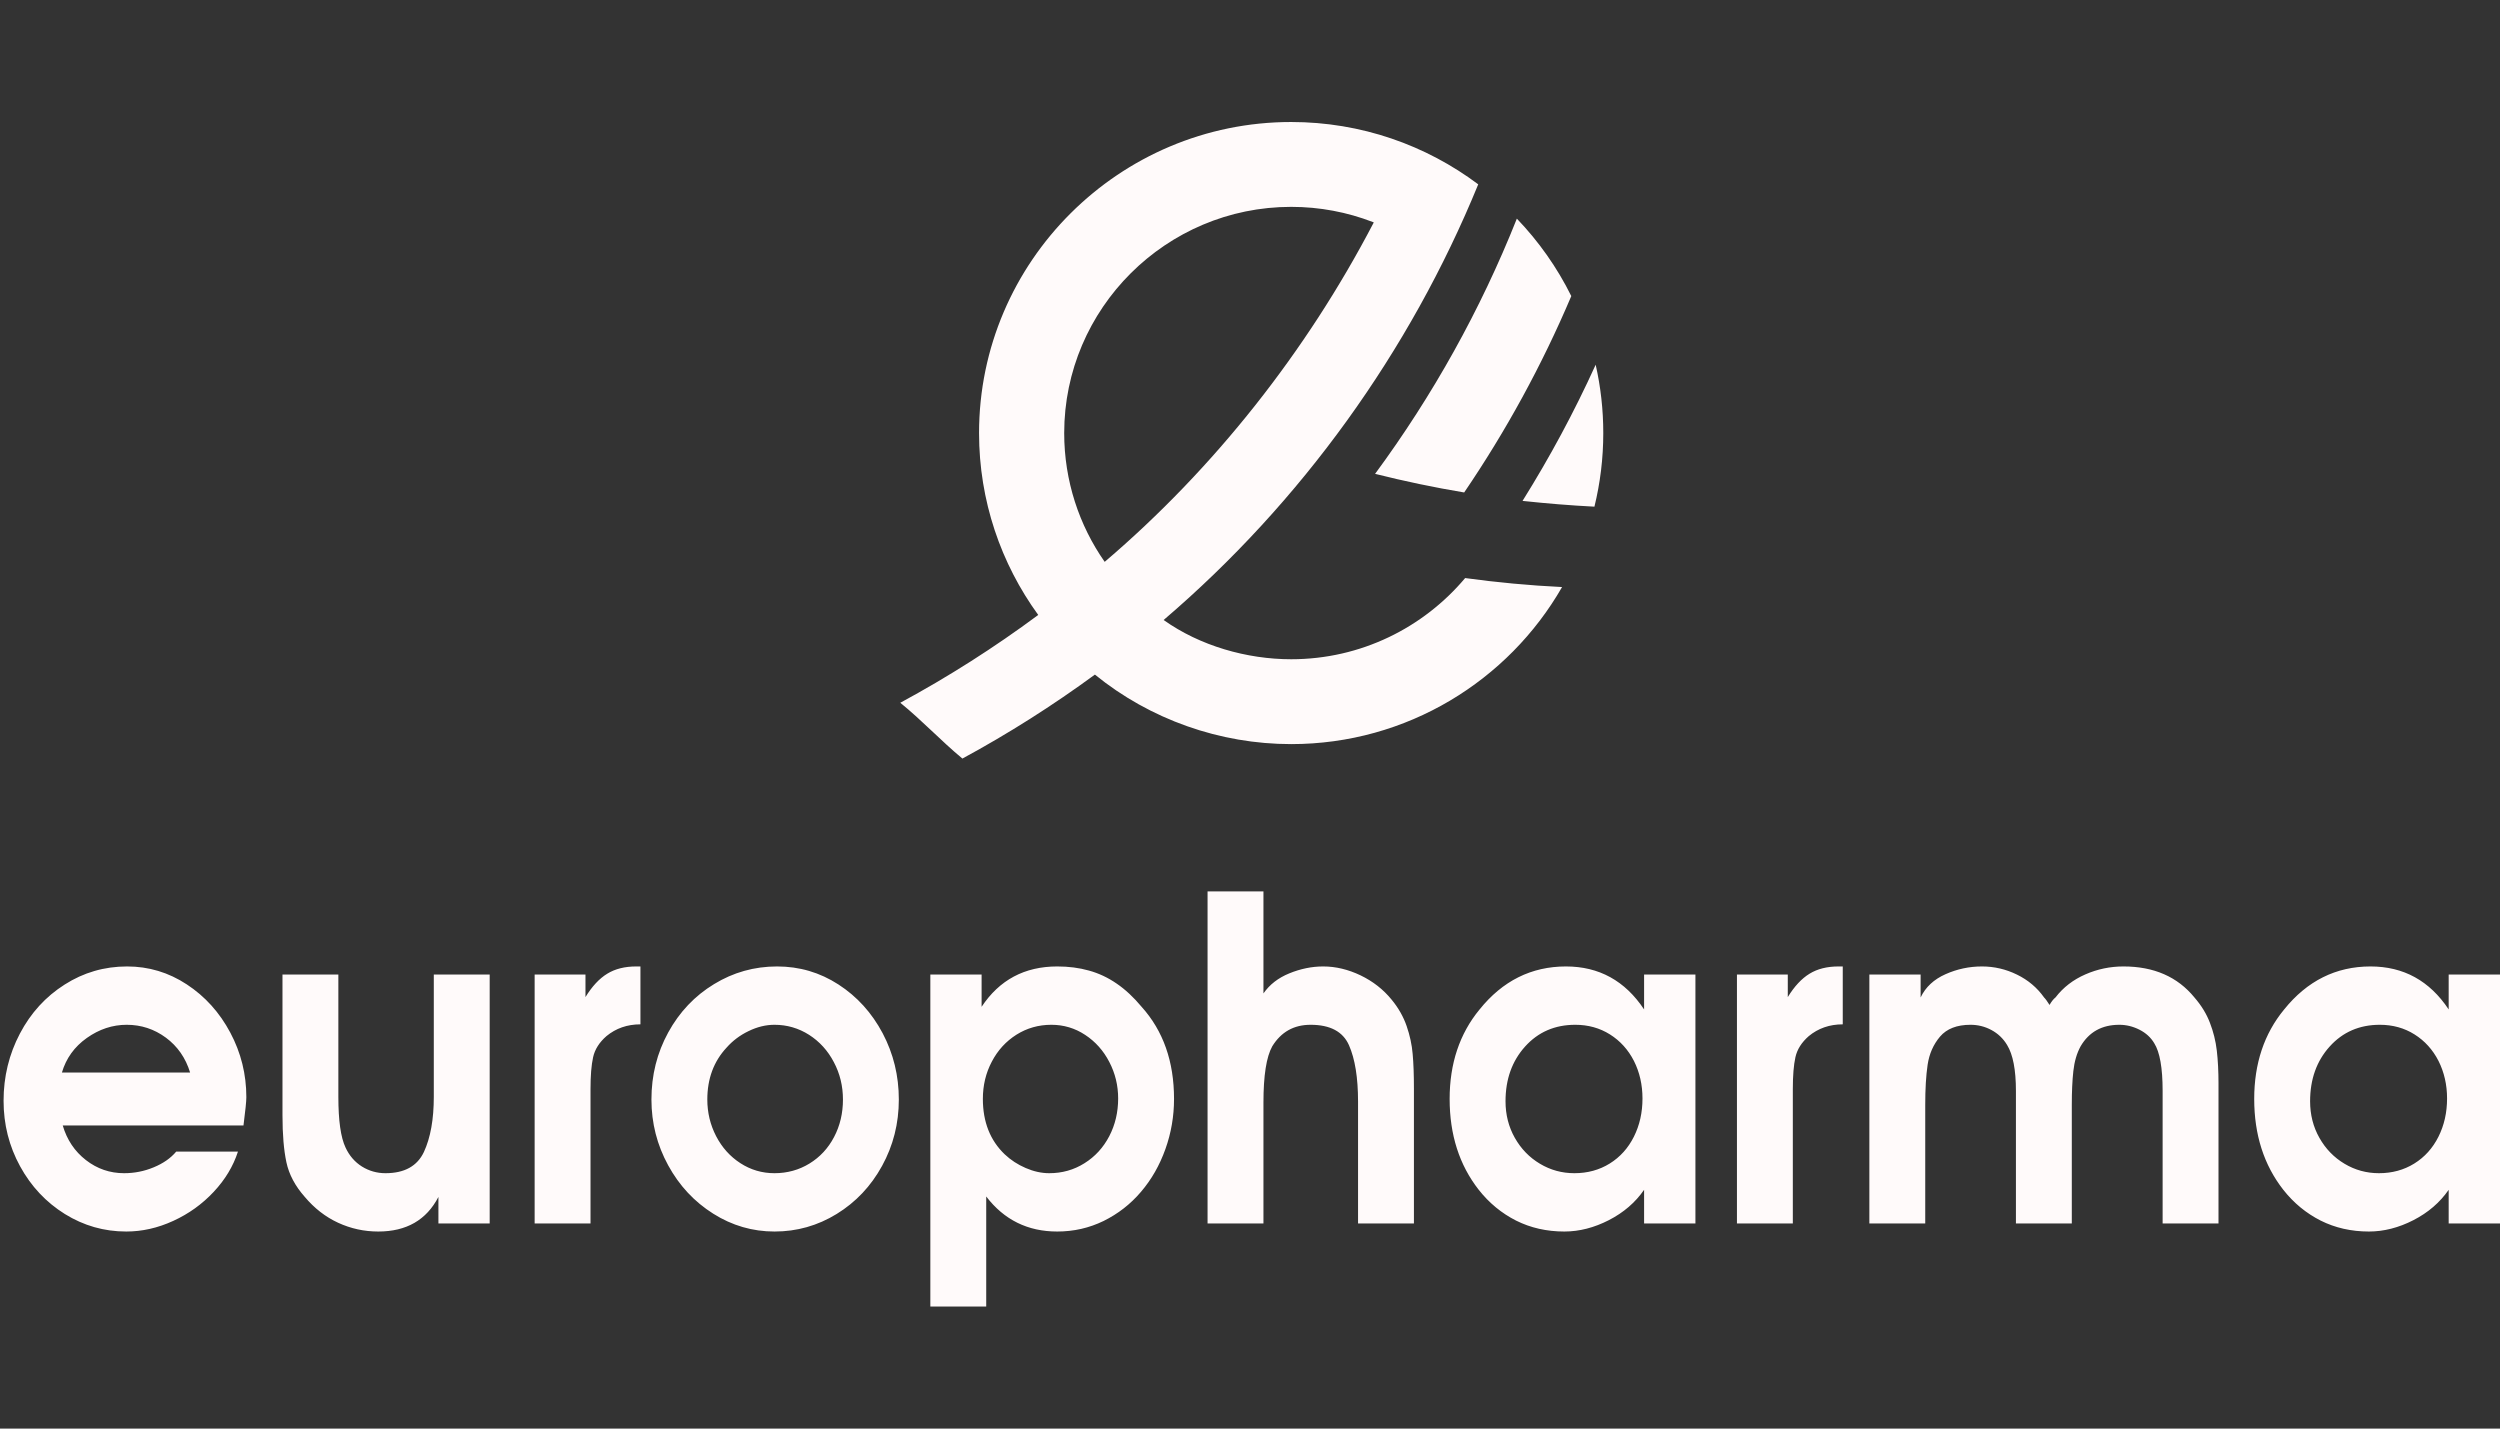 <svg xmlns="http://www.w3.org/2000/svg" width="700" height="400" viewBox="0 0 700 400" fill="none"><rect x="0" y="0" width="700" height="400" fill="#333333" stroke="none"/><path fill-rule="evenodd" clip-rule="evenodd" d="M17.568 315.139C18.744 319.144 20.901 322.374 24.057 324.825C27.214 327.278 30.783 328.496 34.744 328.496C37.625 328.496 40.409 327.951 43.056 326.841C45.703 325.748 47.802 324.282 49.331 322.457H66.624C65.311 326.524 63.055 330.277 59.84 333.715C56.623 337.153 52.861 339.86 48.508 341.852C44.174 343.843 39.782 344.828 35.352 344.828C29.155 344.828 23.43 343.192 18.156 339.921C12.882 336.63 8.705 332.185 5.627 326.566C2.549 320.947 1 314.846 1 308.22C1 301.469 2.529 295.199 5.568 289.413C8.607 283.627 12.783 279.056 18.097 275.68C23.391 272.304 29.213 270.606 35.586 270.606C41.626 270.606 47.213 272.283 52.311 275.637C57.428 278.993 61.487 283.502 64.487 289.14C67.486 294.782 68.976 300.799 68.976 307.213C68.976 308.387 68.702 311.03 68.173 315.139H17.568ZM53.232 300.315C51.977 296.206 49.703 292.957 46.449 290.545C43.174 288.134 39.528 286.94 35.469 286.94C31.507 286.94 27.783 288.175 24.313 290.629C20.822 293.104 18.509 296.331 17.332 300.315H53.232ZM137.111 272.871V342.564H122.758V335.142C119.406 341.601 113.797 344.828 105.916 344.828C101.974 344.828 98.23 344.01 94.681 342.375C91.132 340.741 88.014 338.308 85.329 335.12C82.623 332.06 80.917 328.83 80.192 325.434C79.466 322.037 79.094 317.656 79.094 312.246V272.871H94.74V307.108C94.74 313.734 95.407 318.493 96.759 321.325C97.818 323.609 99.347 325.37 101.347 326.63C103.348 327.868 105.544 328.496 107.936 328.496C113.249 328.496 116.837 326.505 118.7 322.541C120.542 318.557 121.464 313.42 121.464 307.108V272.871H137.111ZM149.698 272.871H163.932V279.182C165.775 276.183 167.794 274.002 170.03 272.639C172.244 271.277 174.951 270.606 178.147 270.606H179.323V286.815C175.637 286.815 172.46 287.925 169.814 290.106C167.814 291.847 166.559 293.816 166.07 296.017C165.579 298.22 165.344 301.196 165.344 304.949V342.564H149.698V272.871ZM251.672 307.864C251.672 314.574 250.104 320.758 246.986 326.441C243.869 332.121 239.634 336.611 234.282 339.902C228.929 343.192 223.125 344.828 216.871 344.828C210.714 344.828 205.009 343.173 199.715 339.838C194.42 336.505 190.205 331.996 187.089 326.293C183.97 320.591 182.402 314.449 182.402 307.864C182.402 301.049 183.97 294.801 187.107 289.077C190.244 283.354 194.519 278.845 199.931 275.554C205.322 272.262 211.205 270.606 217.576 270.606C223.831 270.606 229.557 272.283 234.772 275.659C239.987 279.034 244.104 283.585 247.144 289.307C250.163 295.032 251.672 301.219 251.672 307.864ZM203.44 293.335C199.852 297.191 198.049 302.034 198.049 307.864C198.049 311.533 198.871 314.95 200.518 318.137C202.166 321.303 204.42 323.82 207.303 325.687C210.184 327.551 213.361 328.496 216.851 328.496C220.439 328.496 223.713 327.593 226.654 325.79C229.596 323.987 231.89 321.514 233.537 318.368C235.202 315.202 236.027 311.7 236.027 307.864C236.027 304.112 235.184 300.61 233.477 297.402C231.791 294.173 229.478 291.636 226.537 289.749C223.595 287.883 220.381 286.94 216.851 286.94C214.439 286.94 212.028 287.527 209.616 288.701C207.204 289.853 205.146 291.405 203.44 293.335ZM260.496 272.871H274.848V281.908C279.829 274.38 286.888 270.606 296.023 270.606C299.2 270.606 302.16 270.983 304.906 271.759C307.649 272.513 310.238 273.73 312.67 275.408C315.101 277.064 317.434 279.243 319.649 281.908C325.707 288.637 328.729 297.213 328.729 307.697C328.729 312.54 327.925 317.236 326.314 321.745C324.707 326.252 322.432 330.257 319.472 333.715C316.532 337.175 313.041 339.882 309.004 341.874C304.965 343.843 300.631 344.828 296.023 344.828C287.77 344.828 281.142 341.557 276.141 335.017V365.838H260.496V272.871ZM275.202 307.697C275.202 314.132 277.24 319.311 281.319 323.211C283.003 324.805 284.965 326.085 287.2 327.047C289.435 328.013 291.63 328.496 293.789 328.496C297.395 328.496 300.69 327.573 303.65 325.706C306.612 323.862 308.925 321.325 310.592 318.137C312.257 314.93 313.083 311.408 313.083 307.57C313.083 303.923 312.257 300.526 310.61 297.36C308.965 294.173 306.71 291.655 303.846 289.769C300.985 287.883 297.828 286.94 294.376 286.94C290.809 286.94 287.554 287.861 284.611 289.708C281.69 291.552 279.377 294.067 277.71 297.255C276.023 300.443 275.202 303.923 275.202 307.697ZM338.118 249.597H353.766V278.155C355.47 275.701 357.881 273.814 361.021 272.535C364.158 271.255 367.312 270.606 370.489 270.606C373.999 270.606 377.488 271.444 380.959 273.101C384.431 274.779 387.332 277.042 389.665 279.916C391.568 282.222 392.959 284.695 393.861 287.296C394.761 289.916 395.329 292.515 395.548 295.138C395.781 297.736 395.899 300.966 395.899 304.824V342.564H380.254V308.451C380.254 301.764 379.41 296.52 377.724 292.684C376.037 288.848 372.45 286.94 366.961 286.94C362.275 286.94 358.705 288.951 356.237 292.957C354.587 295.914 353.766 301.155 353.766 308.702V342.564H338.118V249.597ZM474.719 342.564H460.346V333.15C457.895 336.694 454.603 339.523 450.485 341.64C446.348 343.76 442.193 344.828 438.013 344.828C433.074 344.828 428.563 343.802 424.506 341.768C420.448 339.712 416.956 336.841 414.036 333.131C408.605 326.188 405.898 317.717 405.898 307.697C405.898 297.8 408.684 289.455 414.252 282.684C420.72 274.631 428.801 270.606 438.466 270.606C447.72 270.606 455.014 274.611 460.346 282.64V272.871H474.719V342.564ZM441.074 286.94C435.368 286.94 430.682 288.973 427.034 293.021C423.368 297.085 421.546 302.203 421.546 308.346C421.546 312.098 422.407 315.517 424.152 318.599C425.878 321.659 428.231 324.093 431.191 325.854C434.131 327.615 437.347 328.496 440.819 328.496C444.523 328.496 447.818 327.593 450.721 325.79C453.622 323.987 455.877 321.492 457.485 318.285C459.093 315.077 459.896 311.511 459.896 307.57C459.896 303.733 459.093 300.231 457.504 297.066C455.896 293.922 453.662 291.447 450.798 289.644C447.936 287.841 444.701 286.94 441.074 286.94ZM486.345 272.871H500.58V279.182C502.423 276.183 504.442 274.002 506.677 272.639C508.894 271.277 511.599 270.606 514.795 270.606H515.972V286.815C512.284 286.815 509.108 287.925 506.463 290.106C504.462 291.847 503.208 293.816 502.716 296.017C502.227 298.22 501.991 301.196 501.991 304.949V342.564H486.345V272.871ZM523.421 272.871H537.774V279.287C539.166 276.371 541.499 274.212 544.773 272.764C548.028 271.318 551.419 270.606 554.949 270.606C558.361 270.606 561.636 271.361 564.754 272.891C567.851 274.401 570.401 276.54 572.34 279.287C572.712 279.643 573.223 280.356 573.87 281.382C574.401 280.461 574.949 279.747 575.536 279.287C577.712 276.456 580.498 274.316 583.91 272.828C587.3 271.34 590.87 270.606 594.575 270.606C603.084 270.606 609.712 273.498 614.457 279.307C616.397 281.549 617.847 283.919 618.789 286.414C619.75 288.89 620.397 291.488 620.711 294.214C621.023 296.918 621.181 300 621.181 303.439V342.564H605.535V305.433C605.535 299.016 604.751 294.57 603.182 292.095C602.241 290.503 600.869 289.244 599.064 288.323C597.24 287.399 595.359 286.94 593.417 286.94C588.535 286.94 584.928 288.951 582.575 292.957C581.496 294.927 580.83 297.235 580.537 299.897C580.242 302.537 580.104 305.706 580.104 309.353V342.564H564.459V305.433C564.459 299.561 563.635 295.283 561.988 292.601C560.911 290.796 559.438 289.393 557.597 288.406C555.773 287.421 553.811 286.94 551.753 286.94C547.93 286.94 545.088 288.05 543.205 290.253C541.344 292.453 540.186 295.074 539.733 298.136C539.284 301.174 539.067 304.907 539.067 309.353V342.564H523.421V272.871ZM700 342.564H685.628V333.15C683.177 336.694 679.882 339.523 675.767 341.64C671.629 343.76 667.474 344.828 663.297 344.828C658.356 344.828 653.847 343.802 649.788 341.768C645.729 339.712 642.238 336.841 639.317 333.131C633.886 326.188 631.179 317.717 631.179 307.697C631.179 297.8 633.962 289.455 639.533 282.684C646.004 274.631 654.08 270.606 663.747 270.606C673.001 270.606 680.295 274.611 685.628 282.64V272.871H700V342.564ZM666.353 286.94C660.649 286.94 655.964 288.973 652.315 293.021C648.65 297.085 646.828 302.203 646.828 308.346C646.828 312.098 647.688 315.517 649.434 318.599C651.16 321.659 653.512 324.093 656.472 325.854C659.415 327.615 662.631 328.496 666.1 328.496C669.805 328.496 673.102 327.593 676.003 325.79C678.904 323.987 681.158 321.492 682.766 318.285C684.374 315.077 685.178 311.511 685.178 307.57C685.178 303.733 684.374 300.231 682.786 297.066C681.178 293.922 678.943 291.447 676.079 289.644C673.217 287.841 669.982 286.94 666.353 286.94Z" fill="#FFFAFA"></path><path fill-rule="evenodd" clip-rule="evenodd" d="M426.311 140.253C433.016 140.968 439.7 141.524 446.439 141.866C448.06 135.251 448.918 128.35 448.918 121.255C448.918 114.687 448.183 108.283 446.788 102.122C440.787 115.346 433.908 128.097 426.311 140.253ZM424.72 61.219C430.846 67.6 436.004 74.91 439.961 82.903C431.754 102.269 421.68 120.676 409.969 137.892C401.541 136.48 393.221 134.737 385.023 132.678C401.142 110.799 414.541 86.814 424.72 61.219ZM437.381 164.373C422.347 190.595 393.951 208.349 361.527 208.349C341.586 208.349 322.022 201.452 306.572 188.887C294.826 197.502 282.406 205.393 269.472 212.399C263.484 207.44 258.304 201.835 252.082 196.775C265.554 189.492 278.464 181.269 290.704 172.187C280.286 157.842 274.135 140.242 274.135 121.255C274.135 73.286 313.392 34.162 361.527 34.162C381.147 34.162 399.293 40.663 413.904 51.615C394.777 98.38 364.306 140.721 325.816 173.599C335.979 180.833 349.112 184.59 361.527 184.59C381.049 184.59 398.567 175.74 410.242 161.858C419.164 163.079 428.2 163.933 437.381 164.373ZM309.312 157.318C340.081 131.097 365.848 98.3 384.522 62.543C384.564 62.461 384.608 62.37 384.655 62.273C384.546 62.232 384.458 62.195 384.354 62.155C377.264 59.421 369.566 57.921 361.527 57.921C326.522 57.921 297.976 86.371 297.976 121.255C297.976 134.641 302.167 147.105 309.312 157.318Z" fill="#FFFAFA"></path></svg>